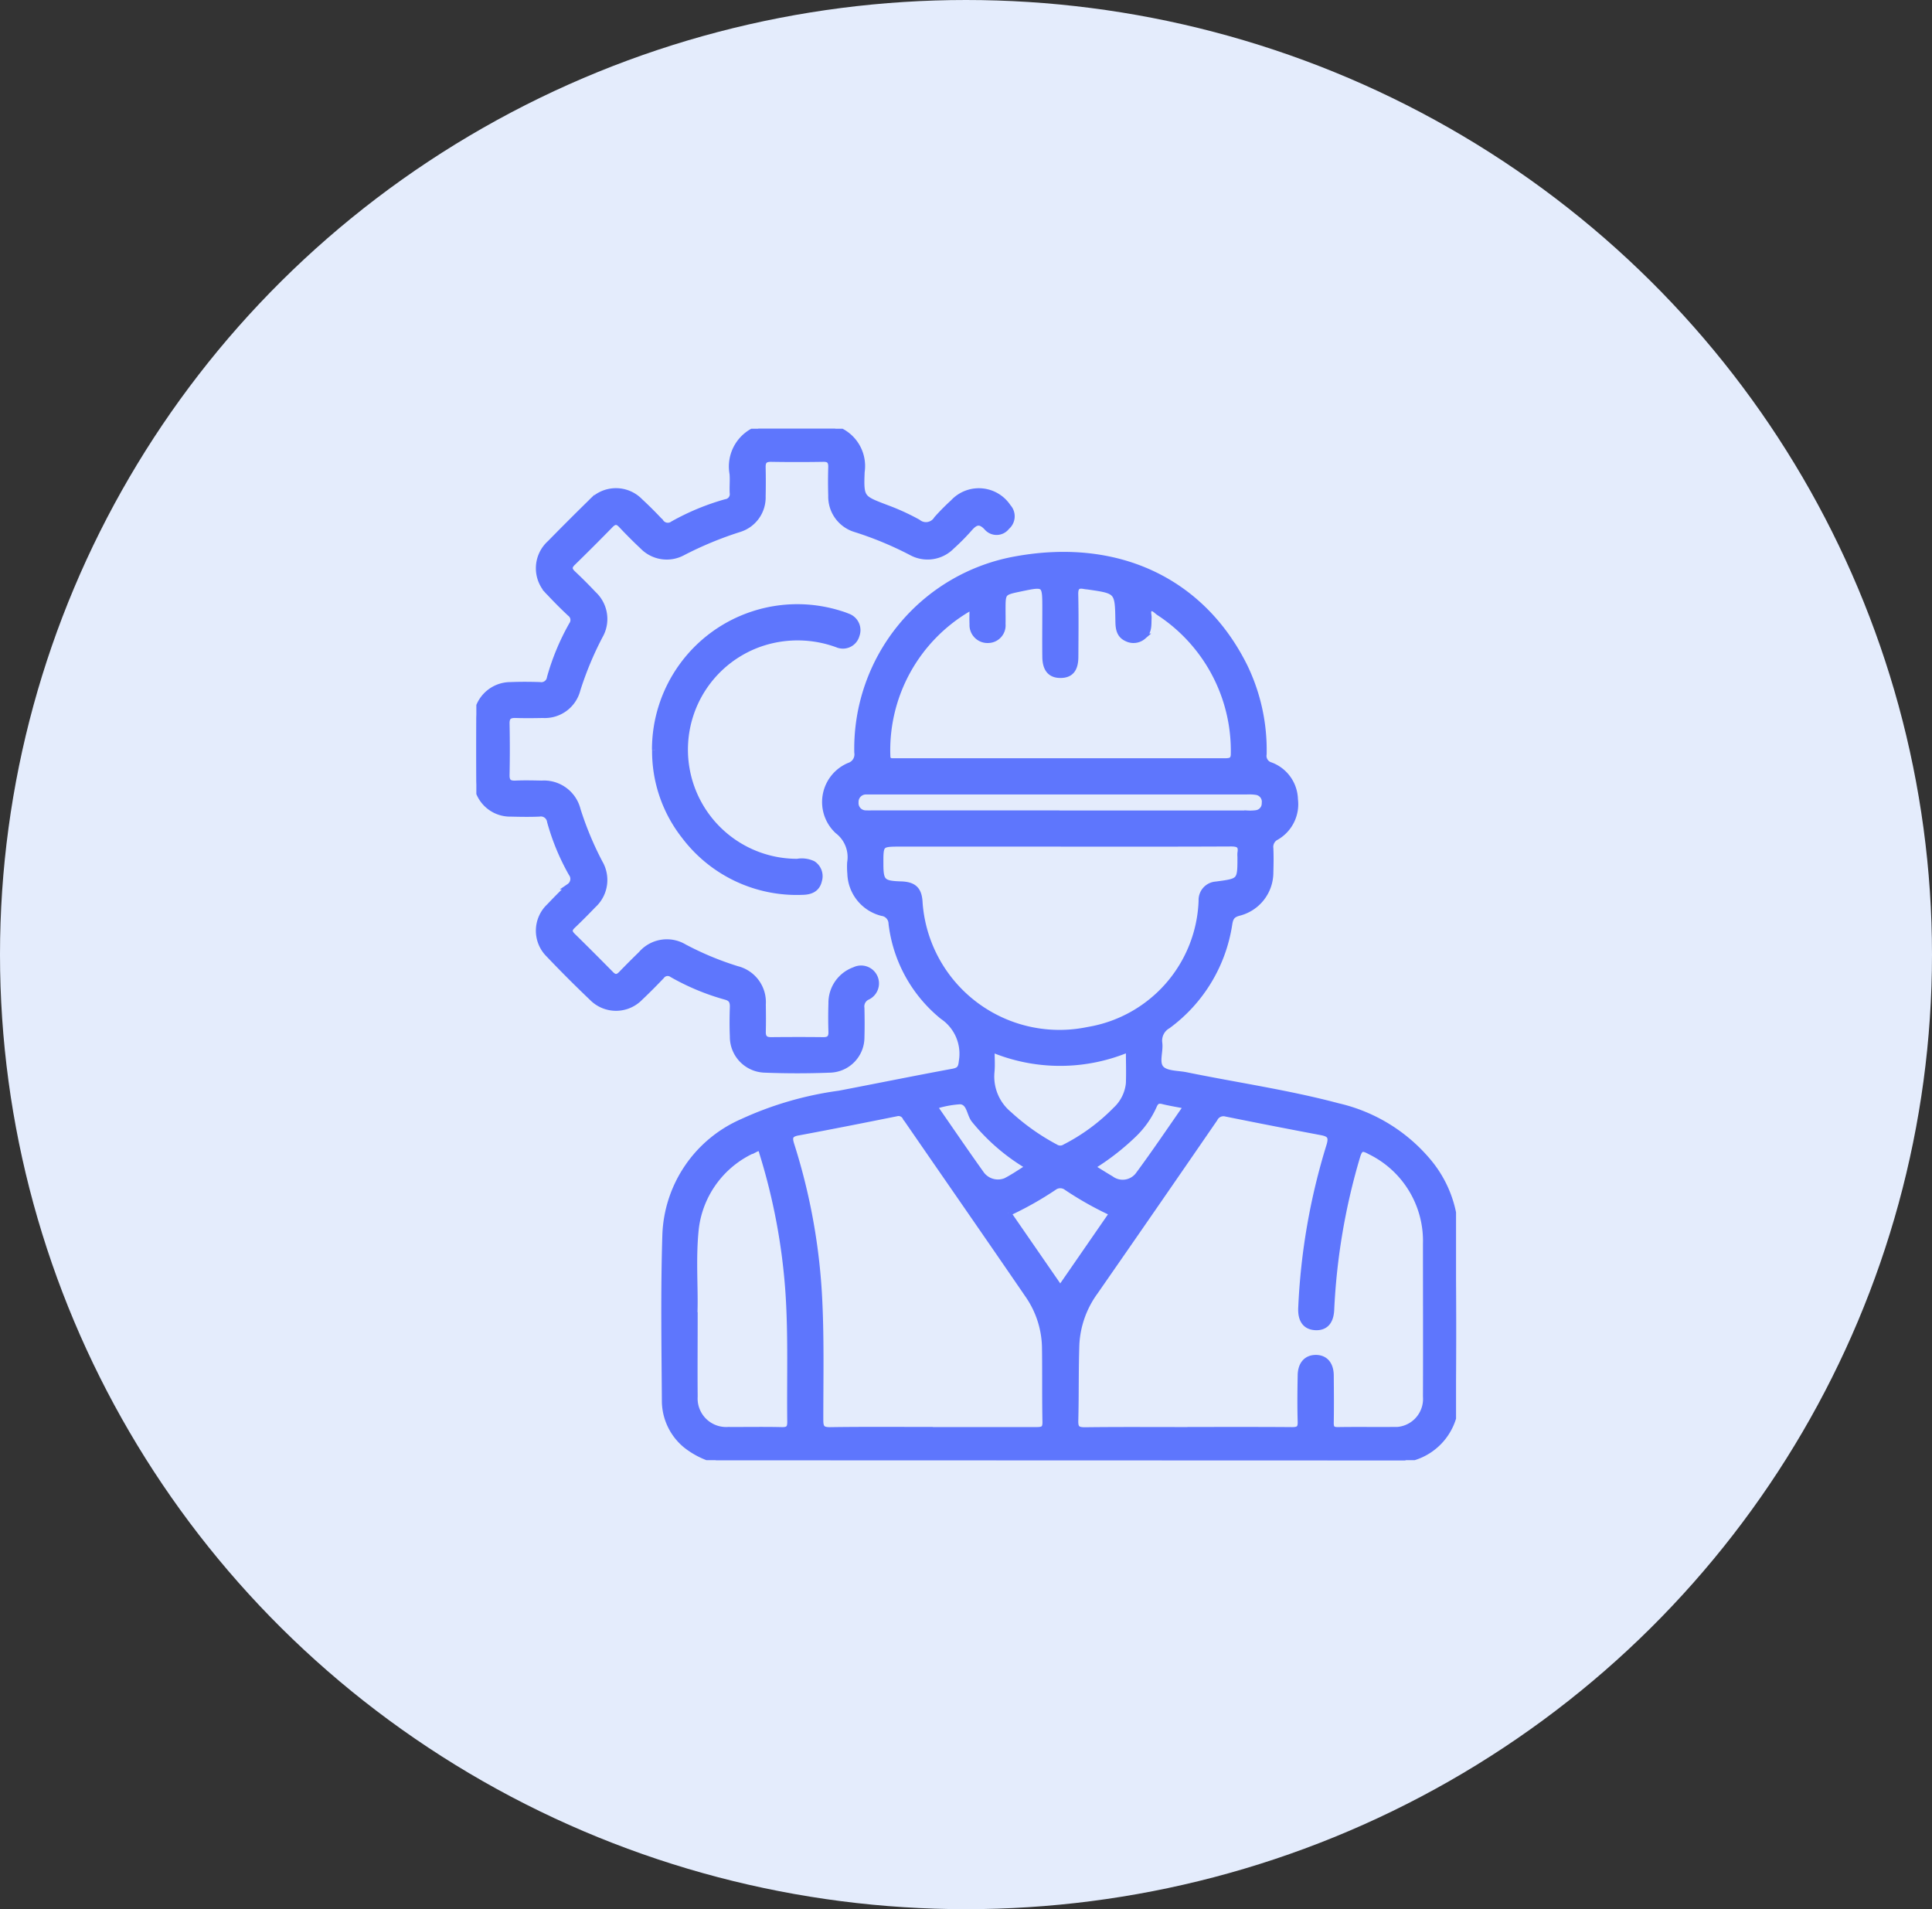<svg id="construction" xmlns="http://www.w3.org/2000/svg" xmlns:xlink="http://www.w3.org/1999/xlink" width="81.118" height="80.152" viewBox="0 0 81.118 80.152">
  <rect x="0" y="0" width="81.118" height="80.152" fill="#333333" stroke="none"/>
  <defs>
    <clipPath id="clip-path">
      <rect id="Rectangle_11106" data-name="Rectangle 11106" width="41.134" height="43.301" fill="#5e76fd" stroke="#5e76fd" stroke-width="0.25"/>
    </clipPath>
  </defs>
  <ellipse id="Ellipse_1149" data-name="Ellipse 1149" cx="40.559" cy="40.076" rx="40.559" ry="40.076" fill="#e4ecfc"/>
  <g id="Groupe_277976" data-name="Groupe 277976" transform="translate(22 16.699)">
    <g id="Groupe_277976-2" data-name="Groupe 277976" transform="translate(-2 1.301)" clip-path="url(#clip-path)">
      <path id="Tracé_285320" data-name="Tracé 285320" d="M95.5,100.541a3.425,3.425,0,0,1-1.272-.632,2.418,2.418,0,0,1-.881-1.809c-.016-2.339-.054-4.679.02-7.015a5.382,5.382,0,0,1,3.23-4.747,14.328,14.328,0,0,1,4.077-1.185c1.589-.305,3.175-.627,4.766-.921.28-.052.346-.156.374-.431a1.892,1.892,0,0,0-.806-1.889,5.922,5.922,0,0,1-2.145-3.9.455.455,0,0,0-.391-.442,1.76,1.76,0,0,1-1.338-1.652,3.133,3.133,0,0,1-.008-.465,1.385,1.385,0,0,0-.525-1.33,1.655,1.655,0,0,1,.481-2.735.5.5,0,0,0,.343-.56,8.077,8.077,0,0,1,6.7-8.115c4.315-.768,7.81.975,9.564,4.51a8.036,8.036,0,0,1,.8,3.679.409.409,0,0,0,.295.466,1.57,1.57,0,0,1,1.019,1.431,1.594,1.594,0,0,1-.776,1.58.46.46,0,0,0-.256.471c.015.337.01.676,0,1.014a1.748,1.748,0,0,1-1.325,1.7c-.28.075-.356.2-.4.474a6.5,6.5,0,0,1-2.578,4.263.721.721,0,0,0-.36.726c.048.371-.161.849.092,1.091.225.215.684.189,1.041.262,2.122.434,4.272.742,6.367,1.3a6.984,6.984,0,0,1,3.818,2.354,4.865,4.865,0,0,1,1.115,3q.051,3.508.014,7.016a2.5,2.5,0,0,1-1.9,2.411c-.079.023-.154.059-.231.089Zm19.785-1.268c1.466,0,2.931-.006,4.4.006.271,0,.365-.067.357-.349-.02-.648-.012-1.3,0-1.944.005-.468.244-.736.634-.738s.627.268.631.734c.006.662.011,1.325,0,1.987-.005.242.074.313.312.309.761-.013,1.522,0,2.283-.006a1.305,1.305,0,0,0,1.4-1.4c.008-2.142,0-4.284,0-6.426a4.176,4.176,0,0,0-2.35-3.865c-.324-.181-.43-.143-.537.213a26.921,26.921,0,0,0-1.089,6.438c-.025.513-.265.752-.675.727s-.609-.306-.586-.812a26.967,26.967,0,0,1,1.18-6.8c.112-.362.045-.5-.314-.57q-2.012-.379-4.019-.784a.411.411,0,0,0-.481.217q-2.5,3.636-5.021,7.264a4.1,4.1,0,0,0-.784,2.2c-.037,1.07-.017,2.141-.045,3.211-.008.316.081.4.4.4,1.437-.018,2.875-.008,4.312-.008m-10.694,0c1.452,0,2.9,0,4.355,0,.253,0,.378-.037.372-.337-.021-1.028-.005-2.057-.019-3.086a3.98,3.98,0,0,0-.7-2.226c-1.711-2.5-3.44-4.984-5.158-7.478a.327.327,0,0,0-.382-.168c-1.38.276-2.76.551-4.143.807-.365.068-.351.244-.261.527a25.5,25.5,0,0,1,1.172,6.591c.076,1.648.039,3.3.04,4.946,0,.318.066.433.413.428,1.437-.021,2.875-.009,4.312-.009m5.376-24.614h-6.717c-.864,0-.864,0-.861.854,0,.743.093.833.863.856.544.017.76.224.783.776a5.886,5.886,0,0,0,7.07,5.335,5.7,5.7,0,0,0,4.768-5.424.651.651,0,0,1,.611-.681c1.02-.135,1.02-.133,1.02-1.163a.993.993,0,0,1,0-.169c.057-.328-.1-.391-.4-.39-2.38.012-4.76.007-7.139.007m-3.716-9.919a1.176,1.176,0,0,0-.193.071,6.883,6.883,0,0,0-3.376,6.143c0,.271.154.244.327.244q6.931,0,13.862,0c.274,0,.363-.071.357-.352a6.934,6.934,0,0,0-3.149-5.894c-.11-.076-.23-.232-.364-.16s-.056.256-.063.39c-.014.28.027.577-.229.778a.623.623,0,0,1-.674.09c-.332-.144-.363-.428-.368-.737-.02-1.27-.023-1.27-1.289-1.451-.042-.006-.084-.007-.126-.015-.281-.058-.4.022-.394.341.02.873.01,1.747.005,2.62,0,.529-.2.769-.624.77s-.634-.249-.64-.765c-.008-.676,0-1.352,0-2.029,0-1.054,0-1.054-1.047-.835-.746.156-.746.156-.746.9,0,.2.005.395,0,.592a.615.615,0,0,1-.606.669.63.63,0,0,1-.657-.67c-.012-.221,0-.444,0-.7M94.6,94.329c0,1.344-.01,2.444,0,3.543a1.323,1.323,0,0,0,1.41,1.4c.747.005,1.494-.011,2.241.007.276.007.364-.073.36-.353-.022-1.789.044-3.58-.072-5.368a25.63,25.63,0,0,0-1.091-5.883c-.046-.149-.056-.314-.3-.188a4.154,4.154,0,0,0-2.5,3.327c-.135,1.25-.021,2.507-.056,3.515m18.24-11.053a7.409,7.409,0,0,1-5.766.006c0,.358.026.669-.005.974a2.052,2.052,0,0,0,.733,1.76,9.369,9.369,0,0,0,1.958,1.385.363.363,0,0,0,.392,0,8.224,8.224,0,0,0,2.132-1.568,1.749,1.749,0,0,0,.553-1.109c.017-.463,0-.927,0-1.447m-2.922-9.885h7.9a1.952,1.952,0,0,0,.379-.015.41.41,0,0,0,.347-.419.416.416,0,0,0-.338-.468,1.935,1.935,0,0,0-.42-.021H102.111c-.1,0-.2,0-.3,0a.435.435,0,0,0-.456.455.429.429,0,0,0,.446.462c.112.007.225,0,.338,0h7.772m-2.152,16.785,2.189,3.169,2.19-3.169a13.925,13.925,0,0,1-1.925-1.082.44.44,0,0,0-.529,0,13.966,13.966,0,0,1-1.925,1.082m-3.1-4.481c.667.962,1.3,1.892,1.949,2.8a.865.865,0,0,0,1.047.33c.328-.166.632-.381.977-.594a8.425,8.425,0,0,1-2.3-1.975c-.2-.262-.183-.745-.583-.776a4.291,4.291,0,0,0-1.091.211m10.6-.016c-.378-.075-.694-.124-1-.2-.206-.052-.3.01-.38.2a3.828,3.828,0,0,1-.846,1.2,10.244,10.244,0,0,1-1.764,1.364c.293.179.551.344.816.5a.821.821,0,0,0,1.138-.164c.692-.934,1.341-1.9,2.039-2.9" transform="translate(-85.432 -57.24)" fill="#5e76fd" stroke="#5e76fd" stroke-width="0.25"/>
      <path id="Tracé_285321" data-name="Tracé 285321" d="M15.059,0a1.645,1.645,0,0,1,1.12,1.813c-.044,1.114-.007,1.106,1.019,1.5a9.6,9.6,0,0,1,1.342.611.53.53,0,0,0,.791-.135,9.129,9.129,0,0,1,.684-.691,1.47,1.47,0,0,1,2.311.186.58.58,0,0,1-.055.836.536.536,0,0,1-.827.036c-.319-.351-.52-.226-.767.062a9.255,9.255,0,0,1-.715.719,1.418,1.418,0,0,1-1.678.265,14.541,14.541,0,0,0-2.373-.987A1.426,1.426,0,0,1,14.9,2.806q-.018-.591,0-1.184c.007-.242-.063-.363-.332-.358q-1.1.018-2.2,0c-.26,0-.351.1-.346.351.009.408.009.818,0,1.226a1.391,1.391,0,0,1-.991,1.376A15.058,15.058,0,0,0,8.66,5.2a1.41,1.41,0,0,1-1.677-.261c-.308-.289-.607-.589-.9-.9-.165-.174-.29-.163-.454.005q-.782.8-1.585,1.584c-.178.173-.151.3.013.453.3.282.586.57.867.867A1.42,1.42,0,0,1,5.184,8.7a13.957,13.957,0,0,0-.939,2.256,1.414,1.414,0,0,1-1.452,1.062c-.38.008-.761.011-1.141,0-.259-.008-.388.069-.382.359q.022,1.078,0,2.156c-.006.281.1.374.372.363.366-.016.733-.008,1.1,0A1.456,1.456,0,0,1,4.254,16a13.648,13.648,0,0,0,.923,2.217A1.427,1.427,0,0,1,4.908,20c-.283.295-.571.585-.867.867-.158.151-.157.269,0,.422q.814.8,1.615,1.614c.155.156.283.14.429-.011q.411-.425.836-.838a1.421,1.421,0,0,1,1.812-.291,12.844,12.844,0,0,0,2.217.921,1.431,1.431,0,0,1,1.079,1.485c.006.38.009.761,0,1.141-.007.25.091.359.345.357.733-.007,1.466-.008,2.2,0,.262,0,.342-.113.334-.36-.013-.394-.012-.789,0-1.184a1.461,1.461,0,0,1,.972-1.4.626.626,0,1,1,.549,1.126.441.441,0,0,0-.259.472c.009.408.012.818,0,1.226a1.358,1.358,0,0,1-1.3,1.36c-.928.037-1.86.037-2.789,0a1.38,1.38,0,0,1-1.312-1.4c-.018-.408-.014-.817,0-1.226.007-.227-.053-.367-.293-.432a9.849,9.849,0,0,1-2.255-.937.316.316,0,0,0-.444.069c-.292.306-.589.607-.9.9a1.407,1.407,0,0,1-2.016.01Q3.925,23,3.036,22.065a1.4,1.4,0,0,1,.03-2.012c.272-.286.548-.569.838-.836a.386.386,0,0,0,.089-.552,9.556,9.556,0,0,1-.9-2.178.387.387,0,0,0-.453-.328c-.394.016-.789.01-1.184,0A1.412,1.412,0,0,1,.008,14.717q-.017-1.247,0-2.495A1.429,1.429,0,0,1,1.445,10.76c.408-.016.818-.014,1.226,0a.363.363,0,0,0,.418-.312A9.94,9.94,0,0,1,4.01,8.232a.344.344,0,0,0-.078-.482c-.3-.281-.587-.57-.866-.868a1.411,1.411,0,0,1,.027-2.075q.858-.876,1.734-1.734a1.407,1.407,0,0,1,2.044-.027c.3.277.589.568.868.865A.362.362,0,0,0,8.255,4a10.126,10.126,0,0,1,2.217-.919.338.338,0,0,0,.29-.389c-.013-.267.016-.537-.006-.8A1.684,1.684,0,0,1,11.845,0Z" transform="translate(0)" fill="#5e76fd" stroke="#5e76fd" stroke-width="0.25"/>
      <path id="Tracé_285322" data-name="Tracé 285322" d="M88.669,94.487a5.978,5.978,0,0,1,7.813-5.7,2.712,2.712,0,0,1,.278.1.608.608,0,0,1,.374.79.594.594,0,0,1-.81.388,4.833,4.833,0,0,0-3.027-.1,4.709,4.709,0,0,0,1.345,9.223,1.1,1.1,0,0,1,.658.085.617.617,0,0,1,.255.705c-.084.369-.369.469-.7.473A5.907,5.907,0,0,1,89.9,98.1a5.762,5.762,0,0,1-1.226-3.61" transform="translate(-81.17 -81.008)" fill="#5e76fd" stroke="#5e76fd" stroke-width="0.25"/>
    </g>
  </g>
</svg>
